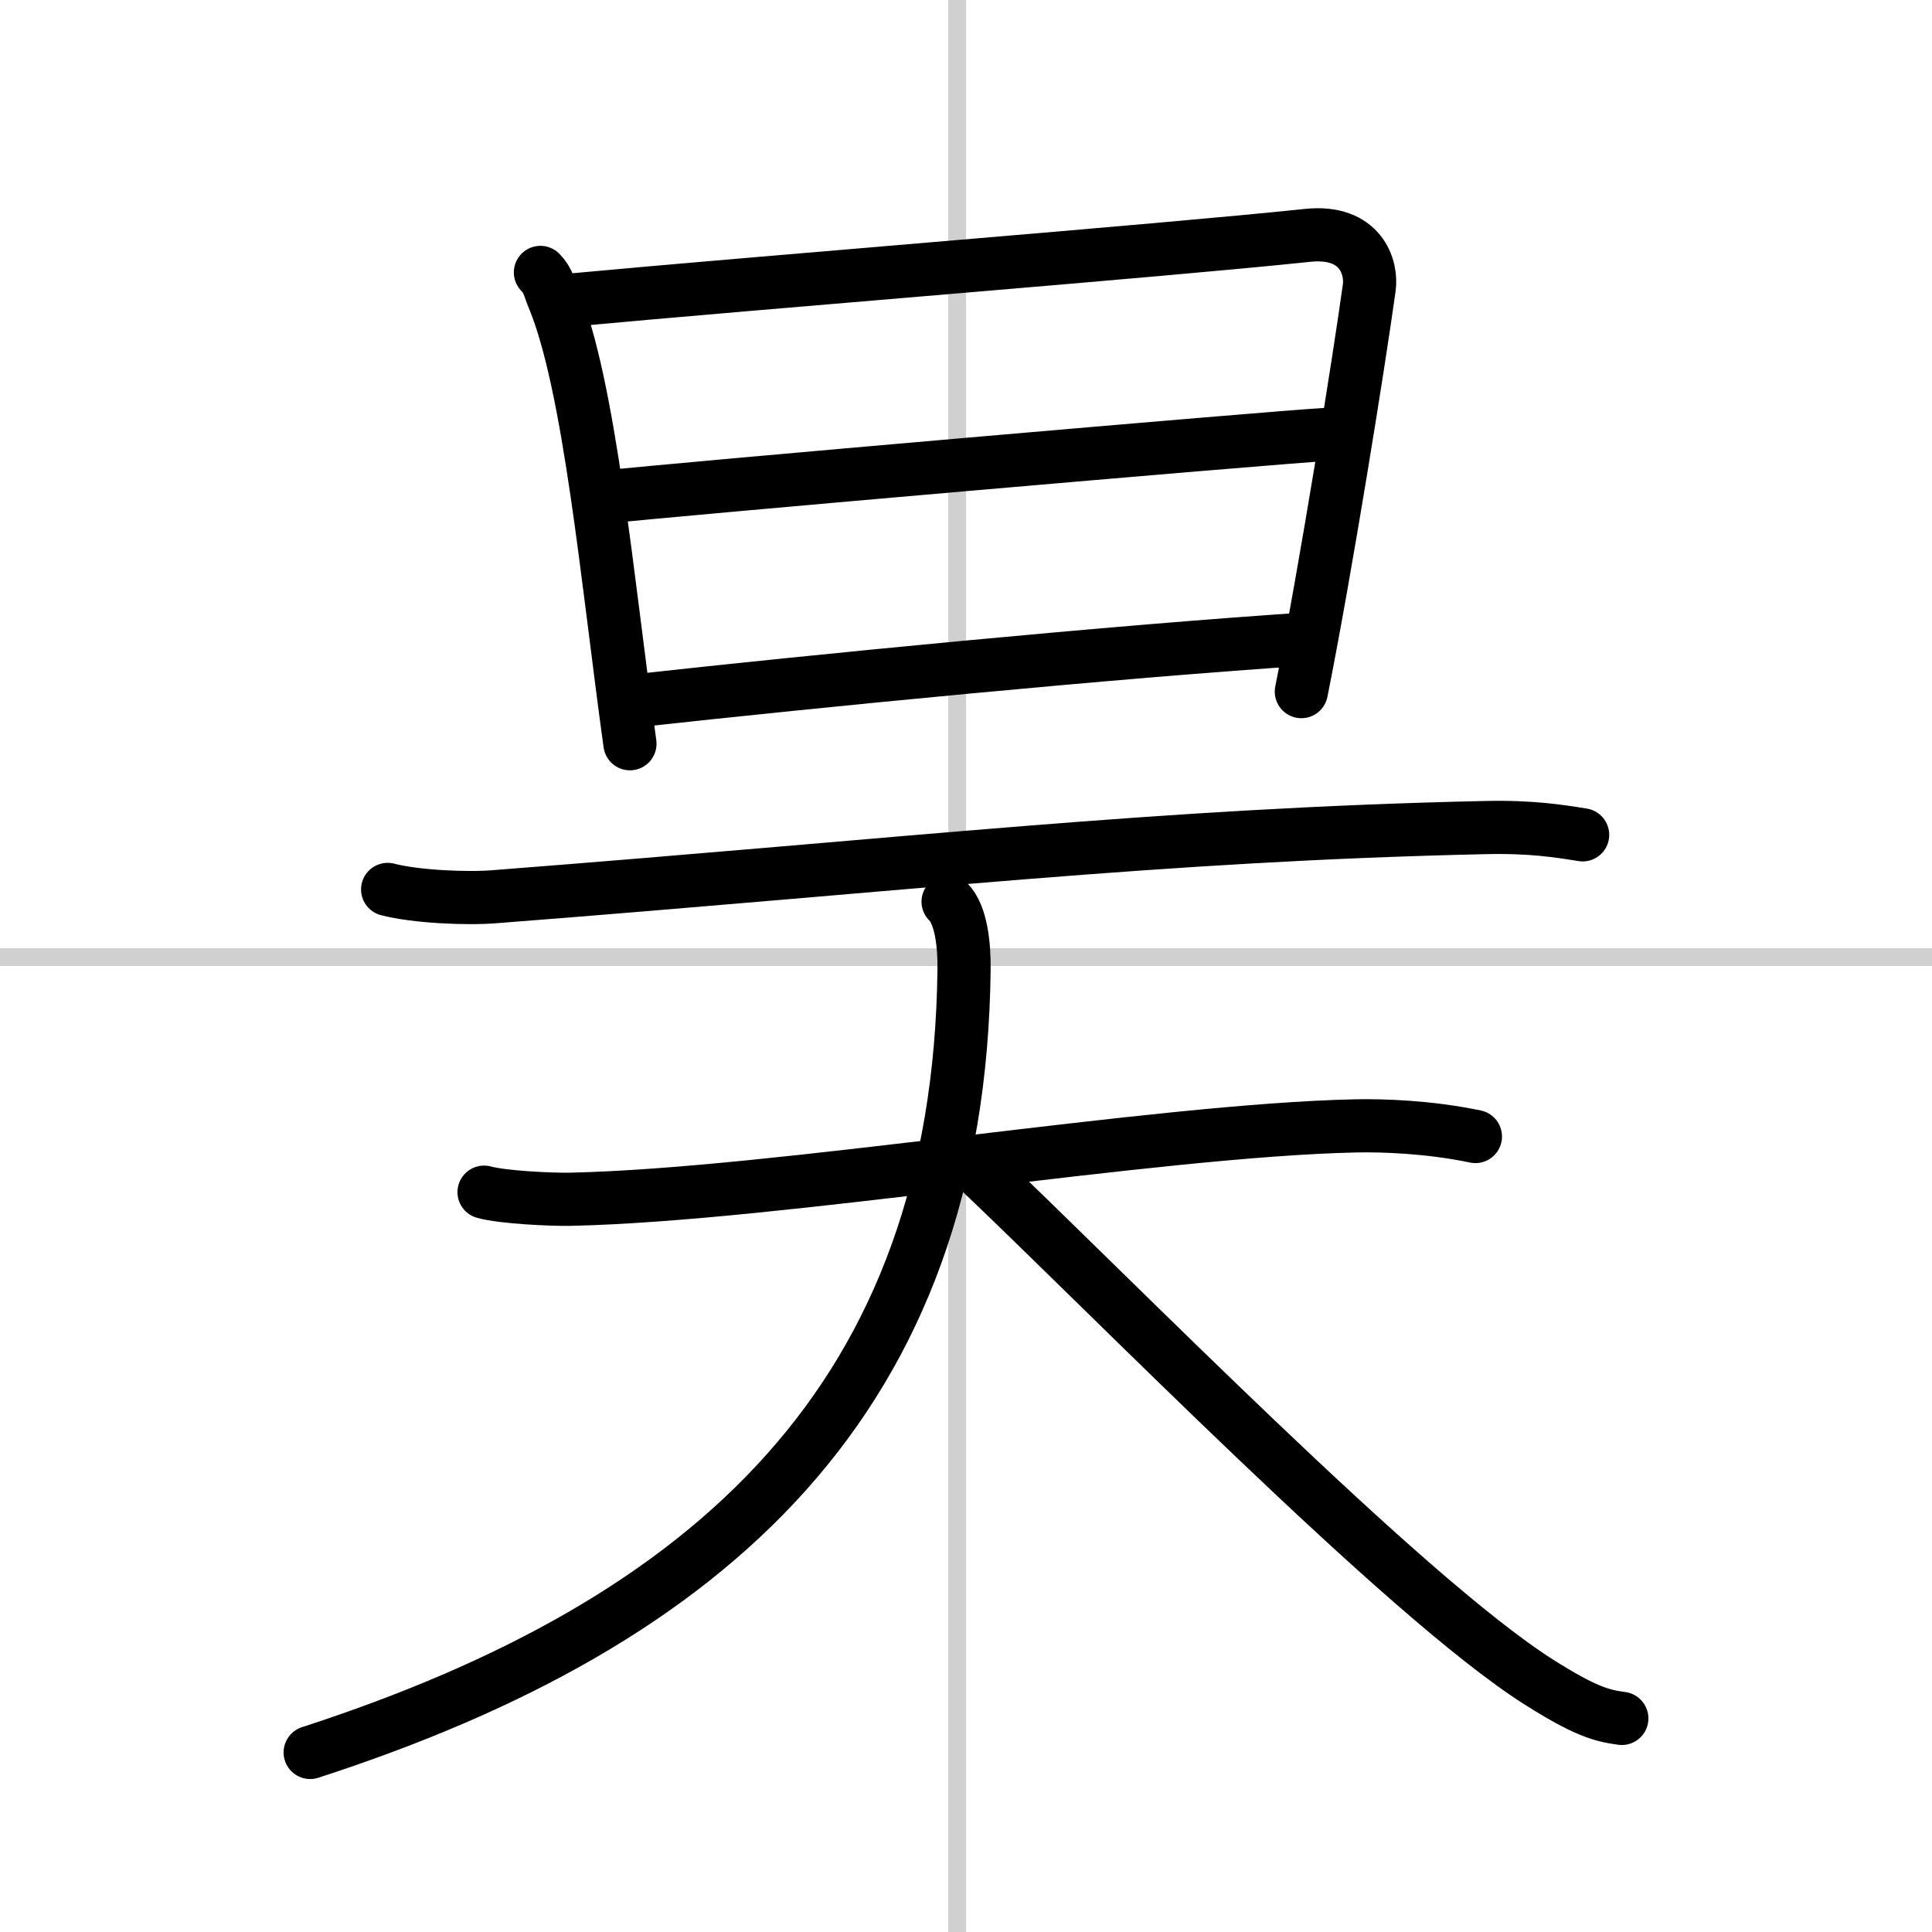 <svg width="400" height="400" viewBox="0 0 109 109" xmlns="http://www.w3.org/2000/svg"><rect x="0" y="0" width="109" height="109" fill="#808080" stroke="none"/><g fill="none" stroke="#000" stroke-linecap="round" stroke-linejoin="round" stroke-width="3"><rect width="100%" height="100%" fill="#fff" stroke="#fff"/><line x1="54" x2="54" y2="109" stroke="#d0d0d0" stroke-width="1"/><line x2="109" y1="54" y2="54" stroke="#d0d0d0" stroke-width="1"/><path d="m30.49 15.37c0.46 0.48 0.47 0.81 0.72 1.41 2.07 4.95 3.05 15.95 4.33 25.18"/><path d="m32.1 16.94c11.05-1.03 33.42-2.79 41.66-3.66 3.03-0.32 3.65 1.82 3.49 2.95-0.57 4.13-2.45 15.89-3.83 22.79"/><path d="m34.16 28.04c3.6-0.4 37.71-3.37 40.68-3.53"/><path d="m35.84 39.54c10.23-1.13 27.07-2.78 38.05-3.5"/><path d="m21.87 50.18c1.57 0.41 4.47 0.54 6.04 0.41 23.86-1.85 37.42-3.49 55.87-3.9 2.62-0.06 4.2 0.2 5.51 0.41"/><path d="m27.31 67.26c1.05 0.29 3.74 0.42 4.88 0.4 11.65-0.25 32.85-3.89 44.29-4.14 1.45-0.03 4.08 0.04 6.76 0.6"/><path d="m53.49 50.87c0.74 0.72 0.92 2.46 0.9 3.85-0.28 24.06-14.12 36.76-36.89 44.15"/><path d="m54.98 65.8c7.65 7.23 24.21 24.26 31.84 29.1 2.6 1.64 3.5 1.89 4.68 2.05"/></g></svg>

